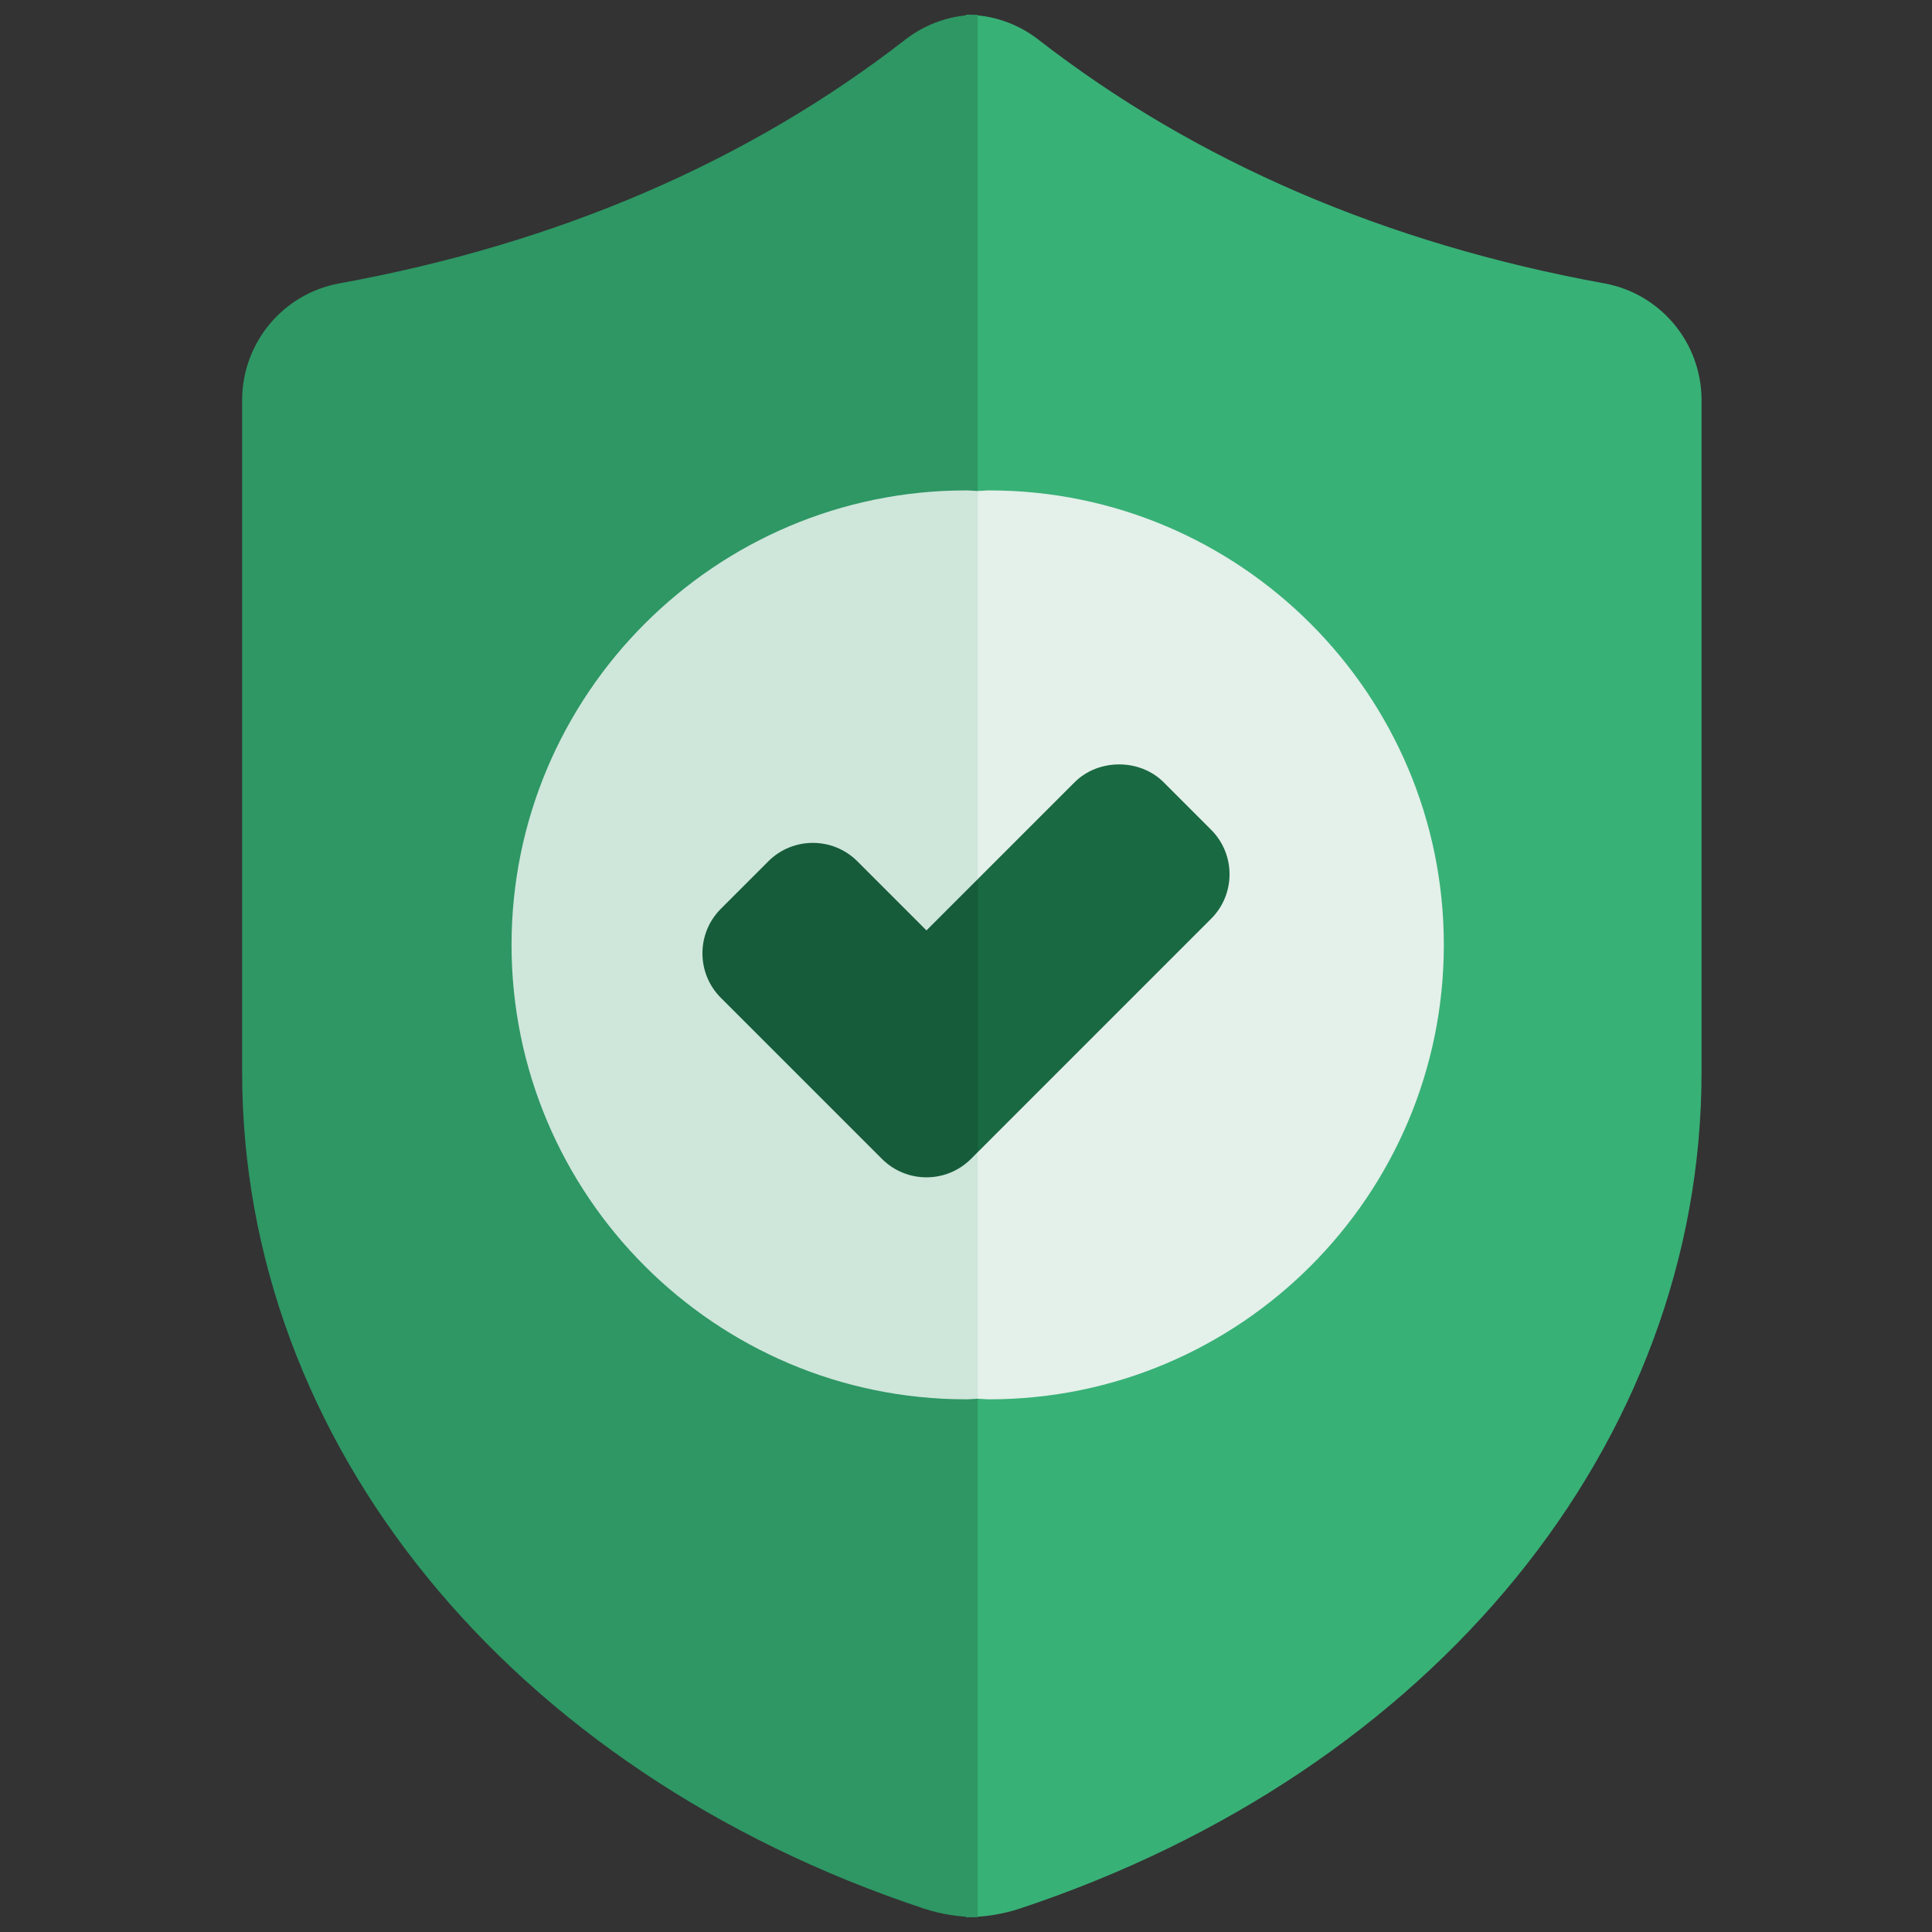 <svg xmlns="http://www.w3.org/2000/svg" xmlns:xlink="http://www.w3.org/1999/xlink" version="1.1" width="256" height="256" viewBox="0 0 256 256" xml:space="preserve">
<rect x="0" y="0" width="256" height="256" fill="#333333" stroke="none"/>
<desc>Created with Fabric.js 1.7.22</desc>
<defs>
</defs>
<g transform="translate(128 128) scale(0.72 0.72)" style="">
	<g style="stroke: none; stroke-width: 0; stroke-dasharray: none; stroke-linecap: butt; stroke-linejoin: miter; stroke-miterlimit: 10; fill: none; fill-rule: nonzero; opacity: 1;" transform="translate(-175.05 -175.05) scale(3.89 3.89)" >
	<path d="M 75.197 12.705 c -10.333 -1.879 -19.341 -5.76 -26.775 -11.534 C 47.414 0.389 46.207 -0.002 45 -0.002 c -9.265 30.337 -9.479 60.344 0 90 c 0.867 0 1.734 -0.137 2.561 -0.41 c 19.584 -6.506 32.238 -22.036 32.238 -39.566 V 18.234 C 79.799 15.516 77.863 13.19 75.197 12.705 z" style="stroke: none; stroke-width: 1; stroke-dasharray: none; stroke-linecap: butt; stroke-linejoin: miter; stroke-miterlimit: 10; fill: rgb(56,177,119); fill-rule: nonzero; opacity: 1;" transform=" matrix(1 0 0 1 0 0) " stroke-linecap="round" />
	<path d="M 15.356 12.705 c 10.333 -1.879 19.341 -5.76 26.775 -11.534 c 1.008 -0.782 2.215 -1.173 3.422 -1.173 v 90 c -0.867 0 -1.734 -0.137 -2.561 -0.41 c -19.584 -6.506 -32.238 -22.036 -32.238 -39.566 V 18.234 C 10.755 15.516 12.69 13.19 15.356 12.705 z" style="stroke: none; stroke-width: 1; stroke-dasharray: none; stroke-linecap: butt; stroke-linejoin: miter; stroke-miterlimit: 10; fill: rgb(46,151,100); fill-rule: nonzero; opacity: 1;" transform=" matrix(1 0 0 1 0 0) " stroke-linecap="round" />
	<path d="M 45.553 22.528 C 45.368 22.523 45.187 22.5 45 22.5 c -11.855 0 -21.5 9.645 -21.5 21.5 c 0 11.855 9.645 21.5 21.5 21.5 c 0.187 0 0.368 -0.023 0.553 -0.028 C 47.437 51.086 47.47 36.77 45.553 22.528 z" style="stroke: none; stroke-width: 1; stroke-dasharray: none; stroke-linecap: butt; stroke-linejoin: miter; stroke-miterlimit: 10; fill: rgb(207,230,219); fill-rule: nonzero; opacity: 1;" transform=" matrix(1 0 0 1 0 0) " stroke-linecap="round" />
	<path d="M 45.553 22.528 c 0.186 -0.005 0.367 -0.028 0.553 -0.028 c 11.855 0 21.5 9.645 21.5 21.5 c 0 11.855 -9.645 21.5 -21.5 21.5 c -0.187 0 -0.368 -0.023 -0.553 -0.028 V 22.528 z" style="stroke: none; stroke-width: 1; stroke-dasharray: none; stroke-linecap: butt; stroke-linejoin: miter; stroke-miterlimit: 10; fill: rgb(228,240,234); fill-rule: nonzero; opacity: 1;" transform=" matrix(1 0 0 1 0 0) " stroke-linecap="round" />
	<path d="M 45.553 40.893 l -2.423 2.423 l -3.271 -3.271 c -1.161 -1.159 -3.048 -1.16 -4.208 0 l -2.25 2.25 c -1.16 1.161 -1.16 3.049 0 4.209 l 7.625 7.624 c 0.58 0.58 1.342 0.87 2.104 0.87 c 0.762 0 1.524 -0.29 2.104 -0.87 l 0.318 -0.318 C 47.401 49.389 47.506 45.078 45.553 40.893 z" style="stroke: none; stroke-width: 1; stroke-dasharray: none; stroke-linecap: butt; stroke-linejoin: miter; stroke-miterlimit: 10; fill: rgb(22,92,58); fill-rule: nonzero; opacity: 1;" transform=" matrix(1 0 0 1 0 0) " stroke-linecap="round" />
	<path d="M 56.598 38.556 l -2.249 -2.25 c -1.125 -1.125 -3.086 -1.123 -4.209 0 l -4.586 4.586 v 12.916 l 11.044 -11.045 C 57.758 41.604 57.758 39.716 56.598 38.556 z" style="stroke: none; stroke-width: 1; stroke-dasharray: none; stroke-linecap: butt; stroke-linejoin: miter; stroke-miterlimit: 10; fill: rgb(25,105,66); fill-rule: nonzero; opacity: 1;" transform=" matrix(1 0 0 1 0 0) " stroke-linecap="round" />
</g>
</g>
</svg>